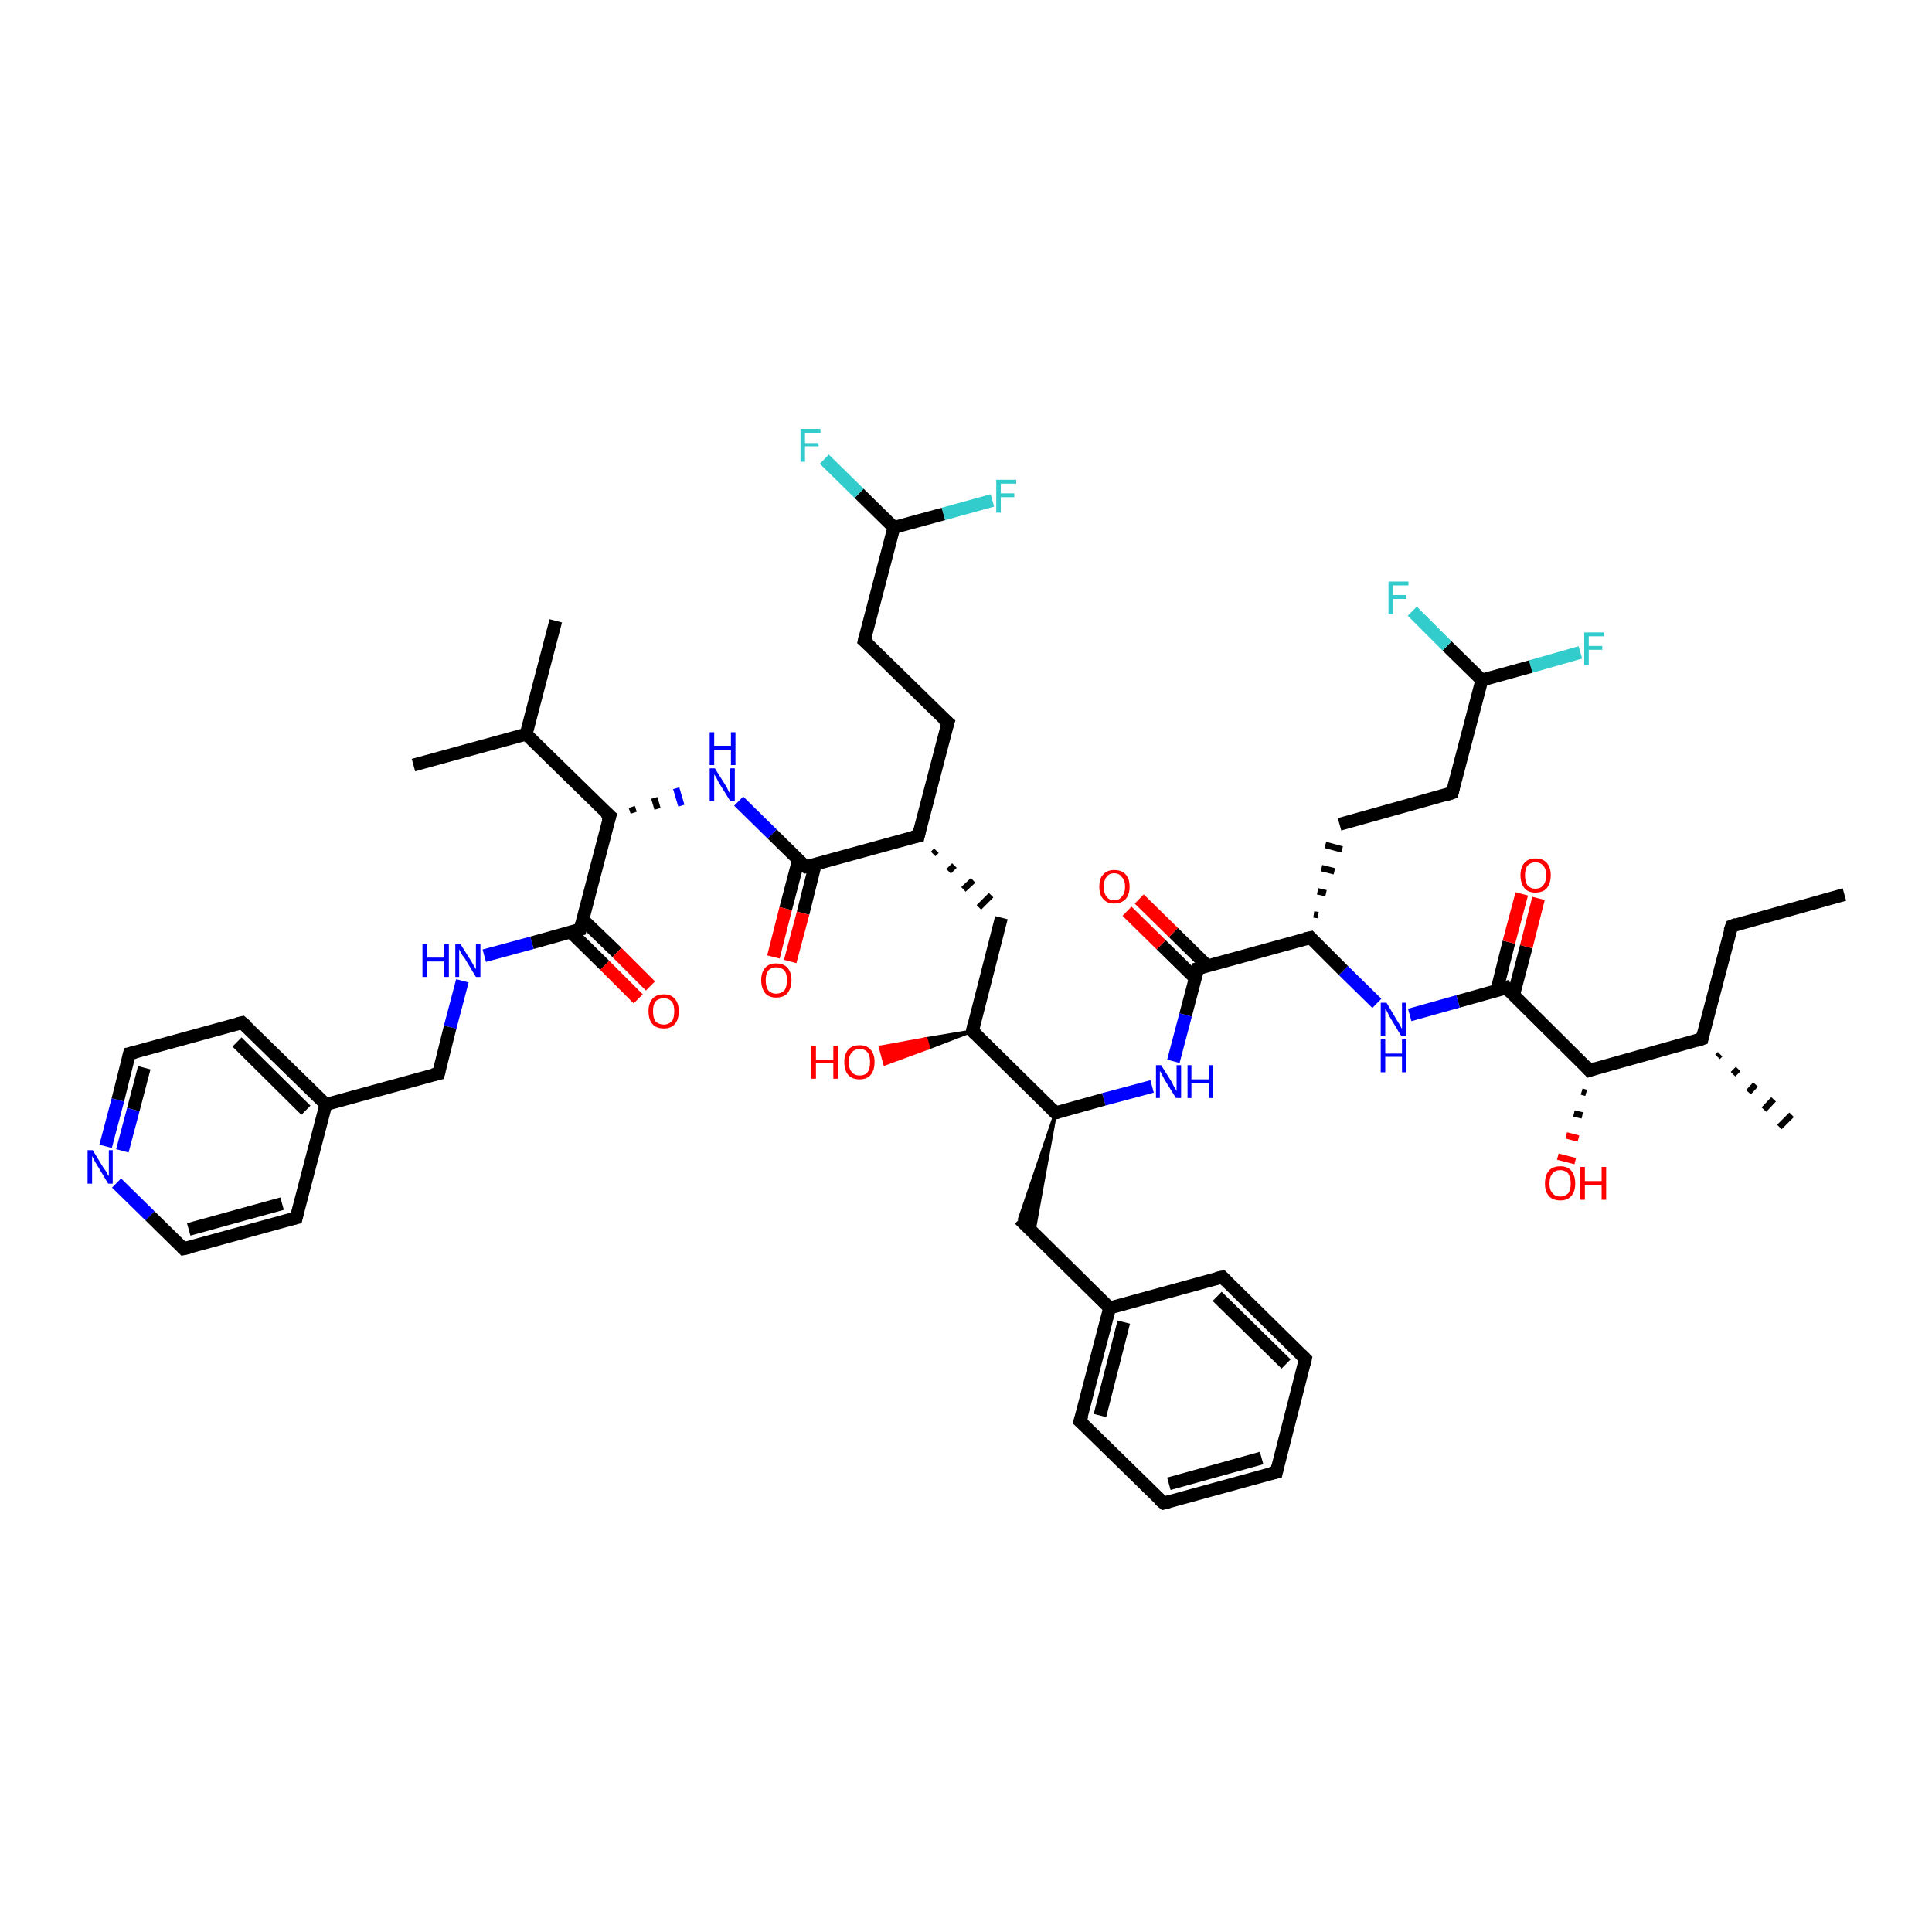 <?xml version='1.0' encoding='iso-8859-1'?>
<svg version='1.1' baseProfile='full'
              xmlns='http://www.w3.org/2000/svg'
                      xmlns:rdkit='http://www.rdkit.org/xml'
                      xmlns:xlink='http://www.w3.org/1999/xlink'
                  xml:space='preserve'
width='300px' height='300px' viewBox='0 0 300 300'>
<!-- END OF HEADER -->
<rect style='opacity:1.0;fill:#FFFFFF;stroke:none' width='300.0' height='300.0' x='0.0' y='0.0'> </rect>
<path class='bond-0 atom-0 atom-1' d='M 286.4,138.9 L 268.9,143.8' style='fill:none;fill-rule:evenodd;stroke:#000000;stroke-width:2.0px;stroke-linecap:butt;stroke-linejoin:miter;stroke-opacity:1' />
<path class='bond-1 atom-1 atom-2' d='M 268.9,143.8 L 264.3,161.3' style='fill:none;fill-rule:evenodd;stroke:#000000;stroke-width:2.0px;stroke-linecap:butt;stroke-linejoin:miter;stroke-opacity:1' />
<path class='bond-2 atom-2 atom-3' d='M 267.1,163.7 L 266.7,164.1' style='fill:none;fill-rule:evenodd;stroke:#000000;stroke-width:1.0px;stroke-linecap:butt;stroke-linejoin:miter;stroke-opacity:1' />
<path class='bond-2 atom-2 atom-3' d='M 269.9,166.0 L 269.1,166.8' style='fill:none;fill-rule:evenodd;stroke:#000000;stroke-width:1.0px;stroke-linecap:butt;stroke-linejoin:miter;stroke-opacity:1' />
<path class='bond-2 atom-2 atom-3' d='M 272.6,168.4 L 271.5,169.6' style='fill:none;fill-rule:evenodd;stroke:#000000;stroke-width:1.0px;stroke-linecap:butt;stroke-linejoin:miter;stroke-opacity:1' />
<path class='bond-2 atom-2 atom-3' d='M 275.4,170.7 L 273.9,172.3' style='fill:none;fill-rule:evenodd;stroke:#000000;stroke-width:1.0px;stroke-linecap:butt;stroke-linejoin:miter;stroke-opacity:1' />
<path class='bond-2 atom-2 atom-3' d='M 278.2,173.1 L 276.3,175.0' style='fill:none;fill-rule:evenodd;stroke:#000000;stroke-width:1.0px;stroke-linecap:butt;stroke-linejoin:miter;stroke-opacity:1' />
<path class='bond-3 atom-2 atom-4' d='M 264.3,161.3 L 246.8,166.2' style='fill:none;fill-rule:evenodd;stroke:#000000;stroke-width:2.0px;stroke-linecap:butt;stroke-linejoin:miter;stroke-opacity:1' />
<path class='bond-4 atom-4 atom-5' d='M 246.3,169.7 L 245.6,169.5' style='fill:none;fill-rule:evenodd;stroke:#000000;stroke-width:1.0px;stroke-linecap:butt;stroke-linejoin:miter;stroke-opacity:1' />
<path class='bond-4 atom-4 atom-5' d='M 245.7,173.2 L 244.4,172.9' style='fill:none;fill-rule:evenodd;stroke:#000000;stroke-width:1.0px;stroke-linecap:butt;stroke-linejoin:miter;stroke-opacity:1' />
<path class='bond-4 atom-4 atom-5' d='M 245.1,176.8 L 243.2,176.3' style='fill:none;fill-rule:evenodd;stroke:#FF0000;stroke-width:1.0px;stroke-linecap:butt;stroke-linejoin:miter;stroke-opacity:1' />
<path class='bond-4 atom-4 atom-5' d='M 244.6,180.3 L 241.9,179.6' style='fill:none;fill-rule:evenodd;stroke:#FF0000;stroke-width:1.0px;stroke-linecap:butt;stroke-linejoin:miter;stroke-opacity:1' />
<path class='bond-5 atom-4 atom-6' d='M 246.8,166.2 L 233.9,153.4' style='fill:none;fill-rule:evenodd;stroke:#000000;stroke-width:2.0px;stroke-linecap:butt;stroke-linejoin:miter;stroke-opacity:1' />
<path class='bond-6 atom-6 atom-7' d='M 235.0,154.6 L 237.0,147.0' style='fill:none;fill-rule:evenodd;stroke:#000000;stroke-width:2.0px;stroke-linecap:butt;stroke-linejoin:miter;stroke-opacity:1' />
<path class='bond-6 atom-6 atom-7' d='M 237.0,147.0 L 238.9,139.5' style='fill:none;fill-rule:evenodd;stroke:#FF0000;stroke-width:2.0px;stroke-linecap:butt;stroke-linejoin:miter;stroke-opacity:1' />
<path class='bond-6 atom-6 atom-7' d='M 232.4,153.9 L 234.3,146.3' style='fill:none;fill-rule:evenodd;stroke:#000000;stroke-width:2.0px;stroke-linecap:butt;stroke-linejoin:miter;stroke-opacity:1' />
<path class='bond-6 atom-6 atom-7' d='M 234.3,146.3 L 236.3,138.8' style='fill:none;fill-rule:evenodd;stroke:#FF0000;stroke-width:2.0px;stroke-linecap:butt;stroke-linejoin:miter;stroke-opacity:1' />
<path class='bond-7 atom-6 atom-8' d='M 233.9,153.4 L 226.4,155.5' style='fill:none;fill-rule:evenodd;stroke:#000000;stroke-width:2.0px;stroke-linecap:butt;stroke-linejoin:miter;stroke-opacity:1' />
<path class='bond-7 atom-6 atom-8' d='M 226.4,155.5 L 218.9,157.6' style='fill:none;fill-rule:evenodd;stroke:#0000FF;stroke-width:2.0px;stroke-linecap:butt;stroke-linejoin:miter;stroke-opacity:1' />
<path class='bond-8 atom-8 atom-9' d='M 213.8,155.8 L 208.6,150.7' style='fill:none;fill-rule:evenodd;stroke:#0000FF;stroke-width:2.0px;stroke-linecap:butt;stroke-linejoin:miter;stroke-opacity:1' />
<path class='bond-8 atom-8 atom-9' d='M 208.6,150.7 L 203.5,145.6' style='fill:none;fill-rule:evenodd;stroke:#000000;stroke-width:2.0px;stroke-linecap:butt;stroke-linejoin:miter;stroke-opacity:1' />
<path class='bond-9 atom-9 atom-10' d='M 204.7,142.1 L 204.0,142.0' style='fill:none;fill-rule:evenodd;stroke:#000000;stroke-width:1.0px;stroke-linecap:butt;stroke-linejoin:miter;stroke-opacity:1' />
<path class='bond-9 atom-9 atom-10' d='M 205.9,138.7 L 204.6,138.4' style='fill:none;fill-rule:evenodd;stroke:#000000;stroke-width:1.0px;stroke-linecap:butt;stroke-linejoin:miter;stroke-opacity:1' />
<path class='bond-9 atom-9 atom-10' d='M 207.2,135.3 L 205.2,134.8' style='fill:none;fill-rule:evenodd;stroke:#000000;stroke-width:1.0px;stroke-linecap:butt;stroke-linejoin:miter;stroke-opacity:1' />
<path class='bond-9 atom-9 atom-10' d='M 208.4,131.9 L 205.8,131.2' style='fill:none;fill-rule:evenodd;stroke:#000000;stroke-width:1.0px;stroke-linecap:butt;stroke-linejoin:miter;stroke-opacity:1' />
<path class='bond-10 atom-10 atom-11' d='M 208.0,128.0 L 225.5,123.1' style='fill:none;fill-rule:evenodd;stroke:#000000;stroke-width:2.0px;stroke-linecap:butt;stroke-linejoin:miter;stroke-opacity:1' />
<path class='bond-11 atom-11 atom-12' d='M 225.5,123.1 L 230.1,105.6' style='fill:none;fill-rule:evenodd;stroke:#000000;stroke-width:2.0px;stroke-linecap:butt;stroke-linejoin:miter;stroke-opacity:1' />
<path class='bond-12 atom-12 atom-13' d='M 230.1,105.6 L 237.7,103.5' style='fill:none;fill-rule:evenodd;stroke:#000000;stroke-width:2.0px;stroke-linecap:butt;stroke-linejoin:miter;stroke-opacity:1' />
<path class='bond-12 atom-12 atom-13' d='M 237.7,103.5 L 245.4,101.3' style='fill:none;fill-rule:evenodd;stroke:#33CCCC;stroke-width:2.0px;stroke-linecap:butt;stroke-linejoin:miter;stroke-opacity:1' />
<path class='bond-13 atom-12 atom-14' d='M 230.1,105.6 L 224.7,100.3' style='fill:none;fill-rule:evenodd;stroke:#000000;stroke-width:2.0px;stroke-linecap:butt;stroke-linejoin:miter;stroke-opacity:1' />
<path class='bond-13 atom-12 atom-14' d='M 224.7,100.3 L 219.3,94.9' style='fill:none;fill-rule:evenodd;stroke:#33CCCC;stroke-width:2.0px;stroke-linecap:butt;stroke-linejoin:miter;stroke-opacity:1' />
<path class='bond-14 atom-9 atom-15' d='M 203.5,145.6 L 186.0,150.4' style='fill:none;fill-rule:evenodd;stroke:#000000;stroke-width:2.0px;stroke-linecap:butt;stroke-linejoin:miter;stroke-opacity:1' />
<path class='bond-15 atom-15 atom-16' d='M 187.5,150.0 L 182.2,144.8' style='fill:none;fill-rule:evenodd;stroke:#000000;stroke-width:2.0px;stroke-linecap:butt;stroke-linejoin:miter;stroke-opacity:1' />
<path class='bond-15 atom-15 atom-16' d='M 182.2,144.8 L 176.9,139.6' style='fill:none;fill-rule:evenodd;stroke:#FF0000;stroke-width:2.0px;stroke-linecap:butt;stroke-linejoin:miter;stroke-opacity:1' />
<path class='bond-15 atom-15 atom-16' d='M 185.6,151.9 L 180.3,146.7' style='fill:none;fill-rule:evenodd;stroke:#000000;stroke-width:2.0px;stroke-linecap:butt;stroke-linejoin:miter;stroke-opacity:1' />
<path class='bond-15 atom-15 atom-16' d='M 180.3,146.7 L 175.0,141.5' style='fill:none;fill-rule:evenodd;stroke:#FF0000;stroke-width:2.0px;stroke-linecap:butt;stroke-linejoin:miter;stroke-opacity:1' />
<path class='bond-16 atom-15 atom-17' d='M 186.0,150.4 L 184.1,157.6' style='fill:none;fill-rule:evenodd;stroke:#000000;stroke-width:2.0px;stroke-linecap:butt;stroke-linejoin:miter;stroke-opacity:1' />
<path class='bond-16 atom-15 atom-17' d='M 184.1,157.6 L 182.2,164.8' style='fill:none;fill-rule:evenodd;stroke:#0000FF;stroke-width:2.0px;stroke-linecap:butt;stroke-linejoin:miter;stroke-opacity:1' />
<path class='bond-17 atom-17 atom-18' d='M 178.9,168.7 L 171.4,170.7' style='fill:none;fill-rule:evenodd;stroke:#0000FF;stroke-width:2.0px;stroke-linecap:butt;stroke-linejoin:miter;stroke-opacity:1' />
<path class='bond-17 atom-17 atom-18' d='M 171.4,170.7 L 163.9,172.8' style='fill:none;fill-rule:evenodd;stroke:#000000;stroke-width:2.0px;stroke-linecap:butt;stroke-linejoin:miter;stroke-opacity:1' />
<path class='bond-18 atom-18 atom-19' d='M 163.9,172.8 L 160.5,191.5 L 158.3,189.3 Z' style='fill:#000000;fill-rule:evenodd;fill-opacity:1;stroke:#000000;stroke-width:0.5px;stroke-linecap:butt;stroke-linejoin:miter;stroke-opacity:1;' />
<path class='bond-19 atom-19 atom-20' d='M 158.3,189.3 L 172.3,203.1' style='fill:none;fill-rule:evenodd;stroke:#000000;stroke-width:2.0px;stroke-linecap:butt;stroke-linejoin:miter;stroke-opacity:1' />
<path class='bond-20 atom-20 atom-21' d='M 172.3,203.1 L 167.7,220.7' style='fill:none;fill-rule:evenodd;stroke:#000000;stroke-width:2.0px;stroke-linecap:butt;stroke-linejoin:miter;stroke-opacity:1' />
<path class='bond-20 atom-20 atom-21' d='M 174.5,205.3 L 170.8,219.8' style='fill:none;fill-rule:evenodd;stroke:#000000;stroke-width:2.0px;stroke-linecap:butt;stroke-linejoin:miter;stroke-opacity:1' />
<path class='bond-21 atom-21 atom-22' d='M 167.7,220.7 L 180.7,233.4' style='fill:none;fill-rule:evenodd;stroke:#000000;stroke-width:2.0px;stroke-linecap:butt;stroke-linejoin:miter;stroke-opacity:1' />
<path class='bond-22 atom-22 atom-23' d='M 180.7,233.4 L 198.2,228.6' style='fill:none;fill-rule:evenodd;stroke:#000000;stroke-width:2.0px;stroke-linecap:butt;stroke-linejoin:miter;stroke-opacity:1' />
<path class='bond-22 atom-22 atom-23' d='M 181.5,230.4 L 195.9,226.4' style='fill:none;fill-rule:evenodd;stroke:#000000;stroke-width:2.0px;stroke-linecap:butt;stroke-linejoin:miter;stroke-opacity:1' />
<path class='bond-23 atom-23 atom-24' d='M 198.2,228.6 L 202.7,211.0' style='fill:none;fill-rule:evenodd;stroke:#000000;stroke-width:2.0px;stroke-linecap:butt;stroke-linejoin:miter;stroke-opacity:1' />
<path class='bond-24 atom-24 atom-25' d='M 202.7,211.0 L 189.8,198.3' style='fill:none;fill-rule:evenodd;stroke:#000000;stroke-width:2.0px;stroke-linecap:butt;stroke-linejoin:miter;stroke-opacity:1' />
<path class='bond-24 atom-24 atom-25' d='M 199.7,211.8 L 189.0,201.3' style='fill:none;fill-rule:evenodd;stroke:#000000;stroke-width:2.0px;stroke-linecap:butt;stroke-linejoin:miter;stroke-opacity:1' />
<path class='bond-25 atom-18 atom-26' d='M 163.9,172.8 L 151.0,160.1' style='fill:none;fill-rule:evenodd;stroke:#000000;stroke-width:2.0px;stroke-linecap:butt;stroke-linejoin:miter;stroke-opacity:1' />
<path class='bond-26 atom-26 atom-27' d='M 151.0,160.1 L 144.2,162.7 L 143.8,161.3 Z' style='fill:#000000;fill-rule:evenodd;fill-opacity:1;stroke:#000000;stroke-width:0.5px;stroke-linecap:butt;stroke-linejoin:miter;stroke-opacity:1;' />
<path class='bond-26 atom-26 atom-27' d='M 144.2,162.7 L 136.7,162.6 L 137.4,165.2 Z' style='fill:#FF0000;fill-rule:evenodd;fill-opacity:1;stroke:#FF0000;stroke-width:0.5px;stroke-linecap:butt;stroke-linejoin:miter;stroke-opacity:1;' />
<path class='bond-26 atom-26 atom-27' d='M 144.2,162.7 L 143.8,161.3 L 136.7,162.6 Z' style='fill:#FF0000;fill-rule:evenodd;fill-opacity:1;stroke:#FF0000;stroke-width:0.5px;stroke-linecap:butt;stroke-linejoin:miter;stroke-opacity:1;' />
<path class='bond-27 atom-26 atom-28' d='M 151.0,160.1 L 155.5,142.5' style='fill:none;fill-rule:evenodd;stroke:#000000;stroke-width:2.0px;stroke-linecap:butt;stroke-linejoin:miter;stroke-opacity:1' />
<path class='bond-28 atom-29 atom-28' d='M 144.9,132.6 L 145.4,132.1' style='fill:none;fill-rule:evenodd;stroke:#000000;stroke-width:1.0px;stroke-linecap:butt;stroke-linejoin:miter;stroke-opacity:1' />
<path class='bond-28 atom-29 atom-28' d='M 147.3,135.3 L 148.2,134.4' style='fill:none;fill-rule:evenodd;stroke:#000000;stroke-width:1.0px;stroke-linecap:butt;stroke-linejoin:miter;stroke-opacity:1' />
<path class='bond-28 atom-29 atom-28' d='M 149.6,138.1 L 151.1,136.7' style='fill:none;fill-rule:evenodd;stroke:#000000;stroke-width:1.0px;stroke-linecap:butt;stroke-linejoin:miter;stroke-opacity:1' />
<path class='bond-28 atom-29 atom-28' d='M 152.0,140.9 L 153.9,139.0' style='fill:none;fill-rule:evenodd;stroke:#000000;stroke-width:1.0px;stroke-linecap:butt;stroke-linejoin:miter;stroke-opacity:1' />
<path class='bond-29 atom-29 atom-30' d='M 142.6,129.8 L 147.2,112.2' style='fill:none;fill-rule:evenodd;stroke:#000000;stroke-width:2.0px;stroke-linecap:butt;stroke-linejoin:miter;stroke-opacity:1' />
<path class='bond-30 atom-30 atom-31' d='M 147.2,112.2 L 134.2,99.5' style='fill:none;fill-rule:evenodd;stroke:#000000;stroke-width:2.0px;stroke-linecap:butt;stroke-linejoin:miter;stroke-opacity:1' />
<path class='bond-31 atom-31 atom-32' d='M 134.2,99.5 L 138.8,81.9' style='fill:none;fill-rule:evenodd;stroke:#000000;stroke-width:2.0px;stroke-linecap:butt;stroke-linejoin:miter;stroke-opacity:1' />
<path class='bond-32 atom-32 atom-33' d='M 138.8,81.9 L 133.4,76.6' style='fill:none;fill-rule:evenodd;stroke:#000000;stroke-width:2.0px;stroke-linecap:butt;stroke-linejoin:miter;stroke-opacity:1' />
<path class='bond-32 atom-32 atom-33' d='M 133.4,76.6 L 128.0,71.3' style='fill:none;fill-rule:evenodd;stroke:#33CCCC;stroke-width:2.0px;stroke-linecap:butt;stroke-linejoin:miter;stroke-opacity:1' />
<path class='bond-33 atom-32 atom-34' d='M 138.8,81.9 L 146.5,79.8' style='fill:none;fill-rule:evenodd;stroke:#000000;stroke-width:2.0px;stroke-linecap:butt;stroke-linejoin:miter;stroke-opacity:1' />
<path class='bond-33 atom-32 atom-34' d='M 146.5,79.8 L 154.1,77.7' style='fill:none;fill-rule:evenodd;stroke:#33CCCC;stroke-width:2.0px;stroke-linecap:butt;stroke-linejoin:miter;stroke-opacity:1' />
<path class='bond-34 atom-29 atom-35' d='M 142.6,129.8 L 125.1,134.6' style='fill:none;fill-rule:evenodd;stroke:#000000;stroke-width:2.0px;stroke-linecap:butt;stroke-linejoin:miter;stroke-opacity:1' />
<path class='bond-35 atom-35 atom-36' d='M 124.0,133.5 L 122.0,141.1' style='fill:none;fill-rule:evenodd;stroke:#000000;stroke-width:2.0px;stroke-linecap:butt;stroke-linejoin:miter;stroke-opacity:1' />
<path class='bond-35 atom-35 atom-36' d='M 122.0,141.1 L 120.1,148.6' style='fill:none;fill-rule:evenodd;stroke:#FF0000;stroke-width:2.0px;stroke-linecap:butt;stroke-linejoin:miter;stroke-opacity:1' />
<path class='bond-35 atom-35 atom-36' d='M 126.6,134.2 L 124.7,141.8' style='fill:none;fill-rule:evenodd;stroke:#000000;stroke-width:2.0px;stroke-linecap:butt;stroke-linejoin:miter;stroke-opacity:1' />
<path class='bond-35 atom-35 atom-36' d='M 124.7,141.8 L 122.7,149.3' style='fill:none;fill-rule:evenodd;stroke:#FF0000;stroke-width:2.0px;stroke-linecap:butt;stroke-linejoin:miter;stroke-opacity:1' />
<path class='bond-36 atom-35 atom-37' d='M 125.1,134.6 L 119.9,129.5' style='fill:none;fill-rule:evenodd;stroke:#000000;stroke-width:2.0px;stroke-linecap:butt;stroke-linejoin:miter;stroke-opacity:1' />
<path class='bond-36 atom-35 atom-37' d='M 119.9,129.5 L 114.7,124.4' style='fill:none;fill-rule:evenodd;stroke:#0000FF;stroke-width:2.0px;stroke-linecap:butt;stroke-linejoin:miter;stroke-opacity:1' />
<path class='bond-37 atom-38 atom-37' d='M 98.4,126.2 L 98.1,125.3' style='fill:none;fill-rule:evenodd;stroke:#000000;stroke-width:1.0px;stroke-linecap:butt;stroke-linejoin:miter;stroke-opacity:1' />
<path class='bond-37 atom-38 atom-37' d='M 102.1,125.6 L 101.6,123.9' style='fill:none;fill-rule:evenodd;stroke:#000000;stroke-width:1.0px;stroke-linecap:butt;stroke-linejoin:miter;stroke-opacity:1' />
<path class='bond-37 atom-38 atom-37' d='M 105.8,125.1 L 105.0,122.4' style='fill:none;fill-rule:evenodd;stroke:#0000FF;stroke-width:1.0px;stroke-linecap:butt;stroke-linejoin:miter;stroke-opacity:1' />
<path class='bond-38 atom-38 atom-39' d='M 94.7,126.7 L 81.7,114.0' style='fill:none;fill-rule:evenodd;stroke:#000000;stroke-width:2.0px;stroke-linecap:butt;stroke-linejoin:miter;stroke-opacity:1' />
<path class='bond-39 atom-39 atom-40' d='M 81.7,114.0 L 64.2,118.8' style='fill:none;fill-rule:evenodd;stroke:#000000;stroke-width:2.0px;stroke-linecap:butt;stroke-linejoin:miter;stroke-opacity:1' />
<path class='bond-40 atom-39 atom-41' d='M 81.7,114.0 L 86.3,96.4' style='fill:none;fill-rule:evenodd;stroke:#000000;stroke-width:2.0px;stroke-linecap:butt;stroke-linejoin:miter;stroke-opacity:1' />
<path class='bond-41 atom-38 atom-42' d='M 94.7,126.7 L 90.1,144.3' style='fill:none;fill-rule:evenodd;stroke:#000000;stroke-width:2.0px;stroke-linecap:butt;stroke-linejoin:miter;stroke-opacity:1' />
<path class='bond-42 atom-42 atom-43' d='M 88.6,144.7 L 93.9,149.9' style='fill:none;fill-rule:evenodd;stroke:#000000;stroke-width:2.0px;stroke-linecap:butt;stroke-linejoin:miter;stroke-opacity:1' />
<path class='bond-42 atom-42 atom-43' d='M 93.9,149.9 L 99.1,155.1' style='fill:none;fill-rule:evenodd;stroke:#FF0000;stroke-width:2.0px;stroke-linecap:butt;stroke-linejoin:miter;stroke-opacity:1' />
<path class='bond-42 atom-42 atom-43' d='M 90.5,142.8 L 95.8,147.9' style='fill:none;fill-rule:evenodd;stroke:#000000;stroke-width:2.0px;stroke-linecap:butt;stroke-linejoin:miter;stroke-opacity:1' />
<path class='bond-42 atom-42 atom-43' d='M 95.8,147.9 L 101.0,153.1' style='fill:none;fill-rule:evenodd;stroke:#FF0000;stroke-width:2.0px;stroke-linecap:butt;stroke-linejoin:miter;stroke-opacity:1' />
<path class='bond-43 atom-42 atom-44' d='M 90.1,144.3 L 82.6,146.4' style='fill:none;fill-rule:evenodd;stroke:#000000;stroke-width:2.0px;stroke-linecap:butt;stroke-linejoin:miter;stroke-opacity:1' />
<path class='bond-43 atom-42 atom-44' d='M 82.6,146.4 L 75.2,148.4' style='fill:none;fill-rule:evenodd;stroke:#0000FF;stroke-width:2.0px;stroke-linecap:butt;stroke-linejoin:miter;stroke-opacity:1' />
<path class='bond-44 atom-44 atom-45' d='M 71.8,152.3 L 69.9,159.5' style='fill:none;fill-rule:evenodd;stroke:#0000FF;stroke-width:2.0px;stroke-linecap:butt;stroke-linejoin:miter;stroke-opacity:1' />
<path class='bond-44 atom-44 atom-45' d='M 69.9,159.5 L 68.1,166.7' style='fill:none;fill-rule:evenodd;stroke:#000000;stroke-width:2.0px;stroke-linecap:butt;stroke-linejoin:miter;stroke-opacity:1' />
<path class='bond-45 atom-45 atom-46' d='M 68.1,166.7 L 50.6,171.5' style='fill:none;fill-rule:evenodd;stroke:#000000;stroke-width:2.0px;stroke-linecap:butt;stroke-linejoin:miter;stroke-opacity:1' />
<path class='bond-46 atom-46 atom-47' d='M 50.6,171.5 L 37.6,158.8' style='fill:none;fill-rule:evenodd;stroke:#000000;stroke-width:2.0px;stroke-linecap:butt;stroke-linejoin:miter;stroke-opacity:1' />
<path class='bond-46 atom-46 atom-47' d='M 47.5,172.4 L 36.8,161.8' style='fill:none;fill-rule:evenodd;stroke:#000000;stroke-width:2.0px;stroke-linecap:butt;stroke-linejoin:miter;stroke-opacity:1' />
<path class='bond-47 atom-47 atom-48' d='M 37.6,158.8 L 20.1,163.6' style='fill:none;fill-rule:evenodd;stroke:#000000;stroke-width:2.0px;stroke-linecap:butt;stroke-linejoin:miter;stroke-opacity:1' />
<path class='bond-48 atom-48 atom-49' d='M 20.1,163.6 L 18.3,170.8' style='fill:none;fill-rule:evenodd;stroke:#000000;stroke-width:2.0px;stroke-linecap:butt;stroke-linejoin:miter;stroke-opacity:1' />
<path class='bond-48 atom-48 atom-49' d='M 18.3,170.8 L 16.4,178.0' style='fill:none;fill-rule:evenodd;stroke:#0000FF;stroke-width:2.0px;stroke-linecap:butt;stroke-linejoin:miter;stroke-opacity:1' />
<path class='bond-48 atom-48 atom-49' d='M 22.4,165.8 L 20.7,172.3' style='fill:none;fill-rule:evenodd;stroke:#000000;stroke-width:2.0px;stroke-linecap:butt;stroke-linejoin:miter;stroke-opacity:1' />
<path class='bond-48 atom-48 atom-49' d='M 20.7,172.3 L 19.0,178.7' style='fill:none;fill-rule:evenodd;stroke:#0000FF;stroke-width:2.0px;stroke-linecap:butt;stroke-linejoin:miter;stroke-opacity:1' />
<path class='bond-49 atom-49 atom-50' d='M 18.1,183.7 L 23.3,188.8' style='fill:none;fill-rule:evenodd;stroke:#0000FF;stroke-width:2.0px;stroke-linecap:butt;stroke-linejoin:miter;stroke-opacity:1' />
<path class='bond-49 atom-49 atom-50' d='M 23.3,188.8 L 28.5,193.9' style='fill:none;fill-rule:evenodd;stroke:#000000;stroke-width:2.0px;stroke-linecap:butt;stroke-linejoin:miter;stroke-opacity:1' />
<path class='bond-50 atom-50 atom-51' d='M 28.5,193.9 L 46.0,189.1' style='fill:none;fill-rule:evenodd;stroke:#000000;stroke-width:2.0px;stroke-linecap:butt;stroke-linejoin:miter;stroke-opacity:1' />
<path class='bond-50 atom-50 atom-51' d='M 29.3,190.9 L 43.8,186.9' style='fill:none;fill-rule:evenodd;stroke:#000000;stroke-width:2.0px;stroke-linecap:butt;stroke-linejoin:miter;stroke-opacity:1' />
<path class='bond-51 atom-25 atom-20' d='M 189.8,198.3 L 172.3,203.1' style='fill:none;fill-rule:evenodd;stroke:#000000;stroke-width:2.0px;stroke-linecap:butt;stroke-linejoin:miter;stroke-opacity:1' />
<path class='bond-52 atom-51 atom-46' d='M 46.0,189.1 L 50.6,171.5' style='fill:none;fill-rule:evenodd;stroke:#000000;stroke-width:2.0px;stroke-linecap:butt;stroke-linejoin:miter;stroke-opacity:1' />
<path d='M 269.7,143.5 L 268.9,143.8 L 268.6,144.6' style='fill:none;stroke:#000000;stroke-width:2.0px;stroke-linecap:butt;stroke-linejoin:miter;stroke-opacity:1;' />
<path d='M 264.5,160.5 L 264.3,161.3 L 263.4,161.6' style='fill:none;stroke:#000000;stroke-width:2.0px;stroke-linecap:butt;stroke-linejoin:miter;stroke-opacity:1;' />
<path d='M 247.7,165.9 L 246.8,166.2 L 246.2,165.5' style='fill:none;stroke:#000000;stroke-width:2.0px;stroke-linecap:butt;stroke-linejoin:miter;stroke-opacity:1;' />
<path d='M 234.5,154.1 L 233.9,153.4 L 233.5,153.6' style='fill:none;stroke:#000000;stroke-width:2.0px;stroke-linecap:butt;stroke-linejoin:miter;stroke-opacity:1;' />
<path d='M 203.7,145.8 L 203.5,145.6 L 202.6,145.8' style='fill:none;stroke:#000000;stroke-width:2.0px;stroke-linecap:butt;stroke-linejoin:miter;stroke-opacity:1;' />
<path d='M 224.6,123.4 L 225.5,123.1 L 225.7,122.3' style='fill:none;stroke:#000000;stroke-width:2.0px;stroke-linecap:butt;stroke-linejoin:miter;stroke-opacity:1;' />
<path d='M 186.8,150.2 L 186.0,150.4 L 185.9,150.8' style='fill:none;stroke:#000000;stroke-width:2.0px;stroke-linecap:butt;stroke-linejoin:miter;stroke-opacity:1;' />
<path d='M 164.3,172.7 L 163.9,172.8 L 163.3,172.2' style='fill:none;stroke:#000000;stroke-width:2.0px;stroke-linecap:butt;stroke-linejoin:miter;stroke-opacity:1;' />
<path d='M 168.0,219.8 L 167.7,220.7 L 168.4,221.3' style='fill:none;stroke:#000000;stroke-width:2.0px;stroke-linecap:butt;stroke-linejoin:miter;stroke-opacity:1;' />
<path d='M 180.0,232.8 L 180.7,233.4 L 181.5,233.2' style='fill:none;stroke:#000000;stroke-width:2.0px;stroke-linecap:butt;stroke-linejoin:miter;stroke-opacity:1;' />
<path d='M 197.3,228.8 L 198.2,228.6 L 198.4,227.7' style='fill:none;stroke:#000000;stroke-width:2.0px;stroke-linecap:butt;stroke-linejoin:miter;stroke-opacity:1;' />
<path d='M 202.5,211.9 L 202.7,211.0 L 202.1,210.4' style='fill:none;stroke:#000000;stroke-width:2.0px;stroke-linecap:butt;stroke-linejoin:miter;stroke-opacity:1;' />
<path d='M 190.4,198.9 L 189.8,198.3 L 188.9,198.5' style='fill:none;stroke:#000000;stroke-width:2.0px;stroke-linecap:butt;stroke-linejoin:miter;stroke-opacity:1;' />
<path d='M 151.6,160.7 L 151.0,160.1 L 151.2,159.2' style='fill:none;stroke:#000000;stroke-width:2.0px;stroke-linecap:butt;stroke-linejoin:miter;stroke-opacity:1;' />
<path d='M 142.8,128.9 L 142.6,129.8 L 141.7,130.0' style='fill:none;stroke:#000000;stroke-width:2.0px;stroke-linecap:butt;stroke-linejoin:miter;stroke-opacity:1;' />
<path d='M 146.9,113.1 L 147.2,112.2 L 146.5,111.6' style='fill:none;stroke:#000000;stroke-width:2.0px;stroke-linecap:butt;stroke-linejoin:miter;stroke-opacity:1;' />
<path d='M 134.9,100.1 L 134.2,99.5 L 134.4,98.6' style='fill:none;stroke:#000000;stroke-width:2.0px;stroke-linecap:butt;stroke-linejoin:miter;stroke-opacity:1;' />
<path d='M 126.0,134.4 L 125.1,134.6 L 124.8,134.4' style='fill:none;stroke:#000000;stroke-width:2.0px;stroke-linecap:butt;stroke-linejoin:miter;stroke-opacity:1;' />
<path d='M 94.0,126.1 L 94.7,126.7 L 94.4,127.6' style='fill:none;stroke:#000000;stroke-width:2.0px;stroke-linecap:butt;stroke-linejoin:miter;stroke-opacity:1;' />
<path d='M 90.3,143.4 L 90.1,144.3 L 89.7,144.4' style='fill:none;stroke:#000000;stroke-width:2.0px;stroke-linecap:butt;stroke-linejoin:miter;stroke-opacity:1;' />
<path d='M 68.2,166.3 L 68.1,166.7 L 67.2,166.9' style='fill:none;stroke:#000000;stroke-width:2.0px;stroke-linecap:butt;stroke-linejoin:miter;stroke-opacity:1;' />
<path d='M 38.3,159.4 L 37.6,158.8 L 36.8,159.0' style='fill:none;stroke:#000000;stroke-width:2.0px;stroke-linecap:butt;stroke-linejoin:miter;stroke-opacity:1;' />
<path d='M 21.0,163.4 L 20.1,163.6 L 20.0,164.0' style='fill:none;stroke:#000000;stroke-width:2.0px;stroke-linecap:butt;stroke-linejoin:miter;stroke-opacity:1;' />
<path d='M 28.3,193.7 L 28.5,193.9 L 29.4,193.7' style='fill:none;stroke:#000000;stroke-width:2.0px;stroke-linecap:butt;stroke-linejoin:miter;stroke-opacity:1;' />
<path d='M 45.1,189.3 L 46.0,189.1 L 46.2,188.2' style='fill:none;stroke:#000000;stroke-width:2.0px;stroke-linecap:butt;stroke-linejoin:miter;stroke-opacity:1;' />
<path class='atom-5' d='M 239.9 183.8
Q 239.9 182.5, 240.5 181.8
Q 241.1 181.1, 242.3 181.1
Q 243.4 181.1, 244.0 181.8
Q 244.6 182.5, 244.6 183.8
Q 244.6 185.0, 244.0 185.7
Q 243.4 186.4, 242.3 186.4
Q 241.1 186.4, 240.5 185.7
Q 239.9 185.0, 239.9 183.8
M 242.3 185.8
Q 243.0 185.8, 243.5 185.3
Q 243.9 184.8, 243.9 183.8
Q 243.9 182.8, 243.5 182.2
Q 243.0 181.7, 242.3 181.7
Q 241.5 181.7, 241.1 182.2
Q 240.6 182.7, 240.6 183.8
Q 240.6 184.8, 241.1 185.3
Q 241.5 185.8, 242.3 185.8
' fill='#FF0000'/>
<path class='atom-5' d='M 245.4 181.2
L 246.1 181.2
L 246.1 183.4
L 248.7 183.4
L 248.7 181.2
L 249.4 181.2
L 249.4 186.3
L 248.7 186.3
L 248.7 184.0
L 246.1 184.0
L 246.1 186.3
L 245.4 186.3
L 245.4 181.2
' fill='#FF0000'/>
<path class='atom-7' d='M 236.1 135.9
Q 236.1 134.7, 236.7 134.0
Q 237.3 133.3, 238.4 133.3
Q 239.6 133.3, 240.2 134.0
Q 240.8 134.7, 240.8 135.9
Q 240.8 137.1, 240.2 137.9
Q 239.6 138.6, 238.4 138.6
Q 237.3 138.6, 236.7 137.9
Q 236.1 137.1, 236.1 135.9
M 238.4 138.0
Q 239.2 138.0, 239.6 137.5
Q 240.1 136.9, 240.1 135.9
Q 240.1 134.9, 239.6 134.4
Q 239.2 133.9, 238.4 133.9
Q 237.7 133.9, 237.2 134.4
Q 236.8 134.9, 236.8 135.9
Q 236.8 136.9, 237.2 137.5
Q 237.7 138.0, 238.4 138.0
' fill='#FF0000'/>
<path class='atom-8' d='M 215.3 155.7
L 216.9 158.4
Q 217.1 158.7, 217.4 159.2
Q 217.6 159.7, 217.7 159.7
L 217.7 155.7
L 218.3 155.7
L 218.3 160.9
L 217.6 160.9
L 215.8 157.9
Q 215.6 157.5, 215.4 157.1
Q 215.2 156.7, 215.1 156.6
L 215.1 160.9
L 214.4 160.9
L 214.4 155.7
L 215.3 155.7
' fill='#0000FF'/>
<path class='atom-8' d='M 214.4 161.4
L 215.1 161.4
L 215.1 163.6
L 217.7 163.6
L 217.7 161.4
L 218.4 161.4
L 218.4 166.5
L 217.7 166.5
L 217.7 164.1
L 215.1 164.1
L 215.1 166.5
L 214.4 166.5
L 214.4 161.4
' fill='#0000FF'/>
<path class='atom-13' d='M 246.0 98.2
L 249.1 98.2
L 249.1 98.8
L 246.7 98.8
L 246.7 100.3
L 248.8 100.3
L 248.8 100.9
L 246.7 100.9
L 246.7 103.3
L 246.0 103.3
L 246.0 98.2
' fill='#33CCCC'/>
<path class='atom-14' d='M 215.6 90.3
L 218.7 90.3
L 218.7 90.9
L 216.3 90.9
L 216.3 92.4
L 218.4 92.4
L 218.4 93.0
L 216.3 93.0
L 216.3 95.4
L 215.6 95.4
L 215.6 90.3
' fill='#33CCCC'/>
<path class='atom-16' d='M 170.7 137.7
Q 170.7 136.4, 171.3 135.8
Q 171.9 135.1, 173.0 135.1
Q 174.2 135.1, 174.8 135.8
Q 175.4 136.4, 175.4 137.7
Q 175.4 138.9, 174.8 139.6
Q 174.1 140.3, 173.0 140.3
Q 171.9 140.3, 171.3 139.6
Q 170.7 138.9, 170.7 137.7
M 173.0 139.8
Q 173.8 139.8, 174.2 139.2
Q 174.7 138.7, 174.7 137.7
Q 174.7 136.7, 174.2 136.2
Q 173.8 135.6, 173.0 135.6
Q 172.2 135.6, 171.8 136.2
Q 171.4 136.7, 171.4 137.7
Q 171.4 138.7, 171.8 139.2
Q 172.2 139.8, 173.0 139.8
' fill='#FF0000'/>
<path class='atom-17' d='M 180.3 165.4
L 182.0 168.1
Q 182.1 168.4, 182.4 168.9
Q 182.7 169.4, 182.7 169.4
L 182.7 165.4
L 183.4 165.4
L 183.4 170.5
L 182.6 170.5
L 180.8 167.6
Q 180.6 167.2, 180.4 166.8
Q 180.2 166.4, 180.1 166.3
L 180.1 170.5
L 179.5 170.5
L 179.5 165.4
L 180.3 165.4
' fill='#0000FF'/>
<path class='atom-17' d='M 184.4 165.4
L 185.0 165.4
L 185.0 167.6
L 187.7 167.6
L 187.7 165.4
L 188.4 165.4
L 188.4 170.5
L 187.7 170.5
L 187.7 168.2
L 185.0 168.2
L 185.0 170.5
L 184.4 170.5
L 184.4 165.4
' fill='#0000FF'/>
<path class='atom-27' d='M 126.0 162.4
L 126.7 162.4
L 126.7 164.6
L 129.4 164.6
L 129.4 162.4
L 130.1 162.4
L 130.1 167.5
L 129.4 167.5
L 129.4 165.1
L 126.7 165.1
L 126.7 167.5
L 126.0 167.5
L 126.0 162.4
' fill='#FF0000'/>
<path class='atom-27' d='M 131.1 164.9
Q 131.1 163.7, 131.7 163.0
Q 132.3 162.3, 133.5 162.3
Q 134.6 162.3, 135.2 163.0
Q 135.8 163.7, 135.8 164.9
Q 135.8 166.2, 135.2 166.9
Q 134.6 167.6, 133.5 167.6
Q 132.3 167.6, 131.7 166.9
Q 131.1 166.2, 131.1 164.9
M 133.5 167.0
Q 134.3 167.0, 134.7 166.5
Q 135.1 166.0, 135.1 164.9
Q 135.1 163.9, 134.7 163.4
Q 134.3 162.9, 133.5 162.9
Q 132.7 162.9, 132.3 163.4
Q 131.8 163.9, 131.8 164.9
Q 131.8 166.0, 132.3 166.5
Q 132.7 167.0, 133.5 167.0
' fill='#FF0000'/>
<path class='atom-33' d='M 124.3 66.6
L 127.4 66.6
L 127.4 67.2
L 125.0 67.2
L 125.0 68.8
L 127.1 68.8
L 127.1 69.3
L 125.0 69.3
L 125.0 71.7
L 124.3 71.7
L 124.3 66.6
' fill='#33CCCC'/>
<path class='atom-34' d='M 154.7 74.5
L 157.8 74.5
L 157.8 75.1
L 155.4 75.1
L 155.4 76.6
L 157.5 76.6
L 157.5 77.2
L 155.4 77.2
L 155.4 79.6
L 154.7 79.6
L 154.7 74.5
' fill='#33CCCC'/>
<path class='atom-36' d='M 118.2 152.2
Q 118.2 151.0, 118.8 150.3
Q 119.4 149.6, 120.5 149.6
Q 121.7 149.6, 122.3 150.3
Q 122.9 151.0, 122.9 152.2
Q 122.9 153.4, 122.3 154.2
Q 121.7 154.9, 120.5 154.9
Q 119.4 154.9, 118.8 154.2
Q 118.2 153.4, 118.2 152.2
M 120.5 154.3
Q 121.3 154.3, 121.8 153.8
Q 122.2 153.2, 122.2 152.2
Q 122.2 151.2, 121.8 150.7
Q 121.3 150.2, 120.5 150.2
Q 119.8 150.2, 119.3 150.7
Q 118.9 151.2, 118.9 152.2
Q 118.9 153.2, 119.3 153.8
Q 119.8 154.3, 120.5 154.3
' fill='#FF0000'/>
<path class='atom-37' d='M 111.0 119.3
L 112.7 122.0
Q 112.9 122.3, 113.1 122.8
Q 113.4 123.3, 113.4 123.3
L 113.4 119.3
L 114.1 119.3
L 114.1 124.4
L 113.4 124.4
L 111.6 121.5
Q 111.4 121.1, 111.2 120.7
Q 110.9 120.3, 110.9 120.2
L 110.9 124.4
L 110.2 124.4
L 110.2 119.3
L 111.0 119.3
' fill='#0000FF'/>
<path class='atom-37' d='M 110.2 113.7
L 110.9 113.7
L 110.9 115.8
L 113.5 115.8
L 113.5 113.7
L 114.2 113.7
L 114.2 118.8
L 113.5 118.8
L 113.5 116.4
L 110.9 116.4
L 110.9 118.8
L 110.2 118.8
L 110.2 113.7
' fill='#0000FF'/>
<path class='atom-43' d='M 100.7 157.0
Q 100.7 155.8, 101.3 155.1
Q 101.9 154.4, 103.1 154.4
Q 104.2 154.4, 104.8 155.1
Q 105.4 155.8, 105.4 157.0
Q 105.4 158.3, 104.8 159.0
Q 104.2 159.7, 103.1 159.7
Q 101.9 159.7, 101.3 159.0
Q 100.7 158.3, 100.7 157.0
M 103.1 159.1
Q 103.8 159.1, 104.3 158.6
Q 104.7 158.1, 104.7 157.0
Q 104.7 156.0, 104.3 155.5
Q 103.8 155.0, 103.1 155.0
Q 102.3 155.0, 101.8 155.5
Q 101.4 156.0, 101.4 157.0
Q 101.4 158.1, 101.8 158.6
Q 102.3 159.1, 103.1 159.1
' fill='#FF0000'/>
<path class='atom-44' d='M 65.6 146.6
L 66.3 146.6
L 66.3 148.7
L 69.0 148.7
L 69.0 146.6
L 69.7 146.6
L 69.7 151.7
L 69.0 151.7
L 69.0 149.3
L 66.3 149.3
L 66.3 151.7
L 65.6 151.7
L 65.6 146.6
' fill='#0000FF'/>
<path class='atom-44' d='M 71.5 146.6
L 73.2 149.3
Q 73.3 149.5, 73.6 150.0
Q 73.9 150.5, 73.9 150.5
L 73.9 146.6
L 74.6 146.6
L 74.6 151.7
L 73.9 151.7
L 72.1 148.7
Q 71.8 148.4, 71.6 148.0
Q 71.4 147.6, 71.3 147.4
L 71.3 151.7
L 70.7 151.7
L 70.7 146.6
L 71.5 146.6
' fill='#0000FF'/>
<path class='atom-49' d='M 14.4 178.6
L 16.1 181.4
Q 16.3 181.6, 16.6 182.1
Q 16.8 182.6, 16.9 182.6
L 16.9 178.6
L 17.5 178.6
L 17.5 183.8
L 16.8 183.8
L 15.0 180.8
Q 14.8 180.5, 14.6 180.1
Q 14.4 179.7, 14.3 179.5
L 14.3 183.8
L 13.6 183.8
L 13.6 178.6
L 14.4 178.6
' fill='#0000FF'/>
</svg>
